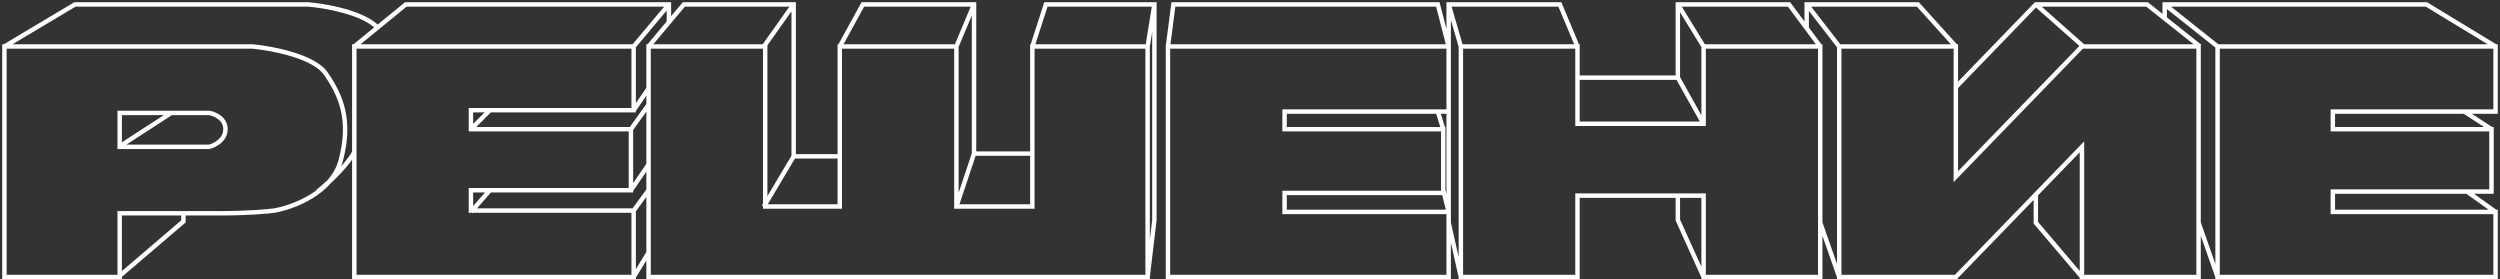 <?xml version="1.0" encoding="UTF-8"?> <svg xmlns="http://www.w3.org/2000/svg" width="564" height="63" viewBox="0 0 564 63" fill="none"><rect x="0" y="0" width="564" height="63" fill="#333333" stroke="none"/> <path fill-rule="evenodd" clip-rule="evenodd" d="M16.909 0.5H16.771L16.652 0.571L0.862 9.984H0.5V10.484V62.493V62.993H1H27.004H27.504V62.493V62.462L41.708 50.33L41.883 50.18V49.949V48.614H41.918H41.968H42.017H42.067H42.116H42.165H42.215H42.264H42.313H42.362H42.411H42.461H42.51H42.559H42.608H42.657H42.706H42.755H42.804H42.853H42.902H42.95H42.999H43.048H43.097H43.145H43.194H43.242H43.291H43.34H43.388H43.437H43.485H43.533H43.581H43.63H43.678H43.726H43.774H43.822H43.87H43.918H43.966H44.014H44.062H44.11H44.158H44.205H44.253H44.301H44.348H44.396H44.443H44.49H44.538H44.585H44.632H44.679H44.727H44.774H44.821H44.868H44.914H44.961H45.008H45.055H45.102H45.148H45.195H45.241H45.288H45.334H45.38H45.426H45.473H45.519H45.565H45.611H45.657H45.702H45.748H45.794H45.84H45.885H45.931H45.976H46.021H46.067H46.112H46.157H46.202H46.247H46.292H46.337H46.382H46.426H46.471H46.516H46.56H46.605H46.649H46.693H46.737H46.782H46.825H46.87H46.913H46.957H47.001H47.044H47.088H47.131H47.175H47.218H47.261H47.304H47.347H47.39H47.433H47.476H47.519H47.561H47.604H47.646H47.689H47.731H47.773H47.815H47.857H47.899H47.941H47.983H48.024H48.066H48.107H48.148H48.19H48.231H48.272H48.313H48.354H48.394H48.435H48.475H48.516H48.556H48.597H48.637H48.677H48.717H48.757H48.796H48.836H48.875H48.915H48.954H48.993H49.032H49.072H49.11H49.149H49.188H49.227H49.265H49.303H49.342H49.38H49.418H49.456H49.493H49.531H49.569H49.606H49.643C56.023 48.614 60.494 48.205 61.952 47.997L61.952 47.997L61.965 47.995C64.109 47.629 67.429 46.615 70.471 44.754C71.978 43.832 73.431 42.694 74.638 41.312C75.128 40.855 75.638 40.362 76.149 39.845C77.311 38.669 78.487 37.352 79.431 36.037V62.493V62.993H79.931H142.953H143.453V62.633L145.818 58.763V62.493V62.993H146.318H258.902H259.402V62.523L260.928 49.703L260.932 49.673V49.643V1V0.5H260.432H235.957H235.593L235.481 0.846L232.534 9.984H232.398V10.484V34.153H220.243V1V0.5H219.743H194.656H194.36L194.218 0.76L189.159 9.984H188.955V10.484V34.765H179.553V1V0.5H179.053H154.273H154.04L153.89 0.679L151.407 3.638V1V0.5H150.907H91.556H91.378L91.24 0.613L85.207 5.535C83.383 3.891 80.494 2.736 77.646 1.948C74.597 1.105 71.499 0.657 69.569 0.502L69.549 0.5H69.529H16.909ZM188.955 35.765H179.338L173.202 46.084H188.955V35.765ZM172.129 45.932L171.893 46.329L172.129 46.469V46.584V47.084H172.629H189.455H189.955V46.584V10.984H215.265V46.584V47.084H215.765H232.898H233.398V46.584V10.984H258.402V61.993H146.818V10.984H172.129V45.932ZM173.129 44.25L178.553 35.127V2.568L173.129 10.212V10.484V44.25ZM172.065 9.984L178.085 1.5H154.506L151.291 5.334L147.39 9.984H172.065ZM146.085 9.984L150.407 4.831V2.374L143.453 10.666V23.253L145.818 19.813V10.484V9.984H146.085ZM145.818 21.578L143.453 25.018V25.363H142.953H110.731L107.448 28.646H142.086L145.818 23.477V21.578ZM145.818 25.185L142.841 29.308V41.297L145.818 36.946V25.185ZM145.818 38.716L142.841 43.068V43.413H142.341H110.751L107.611 47.002H142.7L145.818 42.749V38.716ZM145.818 44.44L143.453 47.666V60.716L145.818 56.845V44.44ZM106.463 48.002L106.617 48.137L106.736 48.002H142.453V61.993H80.431V10.984H142.453V24.363H106.241H105.741V24.863V29.146V29.646H106.241H141.841V42.413H106.241H105.741V42.913V47.502V48.002H106.241H106.463ZM106.741 46.477L109.422 43.413H106.741V46.477ZM106.741 27.939L109.317 25.363H106.741V27.939ZM142.72 9.984L149.836 1.5H91.734L85.497 6.588L81.335 9.984H142.72ZM79.753 9.984L84.422 6.175C82.776 4.75 80.141 3.676 77.379 2.912C74.41 2.091 71.387 1.652 69.509 1.5H17.046L2.815 9.984H56.986H57.009L57.032 9.986C59.251 10.192 62.742 10.748 66.027 11.749C67.669 12.25 69.273 12.866 70.645 13.613C72.011 14.356 73.182 15.249 73.918 16.319C75.618 18.792 77.109 21.451 77.856 24.673C78.603 27.9 78.596 31.654 77.355 36.311C77.245 36.724 77.114 37.123 76.965 37.511C77.927 36.419 78.801 35.288 79.431 34.213V10.484V9.984H79.753ZM73.918 40.615C75.044 39.315 75.922 37.802 76.388 36.053C77.594 31.532 77.587 27.945 76.882 24.899C76.175 21.849 74.76 19.308 73.094 16.886C72.484 15.998 71.465 15.198 70.167 14.491C68.874 13.787 67.338 13.195 65.735 12.706C62.54 11.732 59.13 11.187 56.963 10.984H1.5V61.993H26.504V48.114V47.614H27.004H27.033H27.062H27.091H27.12H27.15H27.179H27.209H27.238H27.268H27.299H27.329H27.359H27.39H27.42H27.451H27.482H27.513H27.544H27.576H27.607H27.639H27.67H27.702H27.734H27.766H27.799H27.831H27.864H27.896H27.929H27.962H27.995H28.029H28.062H28.095H28.129H28.163H28.197H28.231H28.265H28.299H28.334H28.368H28.403H28.438H28.472H28.507H28.543H28.578H28.613H28.649H28.684H28.72H28.756H28.792H28.828H28.864H28.901H28.937H28.974H29.011H29.047H29.084H29.122H29.159H29.196H29.233H29.271H29.309H29.346H29.384H29.422H29.46H29.498H29.537H29.575H29.614H29.652H29.691H29.73H29.769H29.808H29.847H29.887H29.926H29.965H30.005H30.045H30.084H30.124H30.164H30.204H30.245H30.285H30.326H30.366H30.407H30.447H30.488H30.529H30.57H30.611H30.652H30.694H30.735H30.776H30.818H30.86H30.901H30.943H30.985H31.027H31.069H31.112H31.154H31.196H31.239H31.281H31.324H31.367H31.41H31.453H31.496H31.539H31.582H31.625H31.669H31.712H31.755H31.799H31.843H31.886H31.93H31.974H32.018H32.062H32.106H32.151H32.195H32.239H32.284H32.328H32.373H32.418H32.462H32.507H32.552H32.597H32.642H32.687H32.733H32.778H32.823H32.869H32.914H32.96H33.005H33.051H33.097H33.142H33.188H33.234H33.28H33.326H33.373H33.419H33.465H33.511H33.558H33.604H33.651H33.697H33.744H33.791H33.837H33.884H33.931H33.978H34.025H34.072H34.119H34.166H34.214H34.261H34.308H34.355H34.403H34.45H34.498H34.545H34.593H34.641H34.688H34.736H34.784H34.832H34.88H34.928H34.976H35.024H35.072H35.12H35.168H35.217H35.265H35.313H35.362H35.41H35.459H35.507H35.556H35.604H35.653H35.701H35.75H35.799H35.848H35.896H35.945H35.994H36.043H36.092H36.141H36.19H36.239H36.288H36.337H36.386H36.435H36.485H36.534H36.583H36.633H36.682H36.731H36.781H36.83H36.879H36.929H36.978H37.028H37.077H37.127H37.177H37.226H37.276H37.325H37.375H37.425H37.474H37.524H37.574H37.624H37.674H37.723H37.773H37.823H37.873H37.923H37.973H38.023H38.072H38.122H38.172H38.222H38.272H38.322H38.372H38.422H38.472H38.522H38.572H38.622H38.672H38.722H38.773H38.823H38.873H38.923H38.973H39.023H39.073H39.123H39.173H39.223H39.273H39.324H39.374H39.424H39.474H39.524H39.574H39.624H39.674H39.724H39.775H39.825H39.875H39.925H39.975H40.025H40.075H40.125H40.175H40.225H40.275H40.325H40.375H40.425H40.475H40.525H40.575H40.625H40.675H40.725H40.775H40.825H40.875H40.925H40.974H41.024H41.074H41.124H41.174H41.224H41.273H41.323H41.373H41.422H41.472H41.522H41.572H41.621H41.671H41.72H41.77H41.819H41.869H41.918H41.968H42.017H42.067H42.116H42.165H42.215H42.264H42.313H42.362H42.411H42.461H42.51H42.559H42.608H42.657H42.706H42.755H42.804H42.853H42.902H42.95H42.999H43.048H43.097H43.145H43.194H43.242H43.291H43.34H43.388H43.437H43.485H43.533H43.581H43.63H43.678H43.726H43.774H43.822H43.87H43.918H43.966H44.014H44.062H44.11H44.158H44.205H44.253H44.301H44.348H44.396H44.443H44.49H44.538H44.585H44.632H44.679H44.727H44.774H44.821H44.868H44.914H44.961H45.008H45.055H45.102H45.148H45.195H45.241H45.288H45.334H45.38H45.426H45.473H45.519H45.565H45.611H45.657H45.702H45.748H45.794H45.84H45.885H45.931H45.976H46.021H46.067H46.112H46.157H46.202H46.247H46.292H46.337H46.382H46.426H46.471H46.516H46.56H46.605H46.649H46.693H46.737H46.782H46.825H46.87H46.913H46.957H47.001H47.044H47.088H47.131H47.175H47.218H47.261H47.304H47.347H47.39H47.433H47.476H47.519H47.561H47.604H47.646H47.689H47.731H47.773H47.815H47.857H47.899H47.941H47.983H48.024H48.066H48.107H48.148H48.19H48.231H48.272H48.313H48.354H48.394H48.435H48.475H48.516H48.556H48.597H48.637H48.677H48.717H48.757H48.796H48.836H48.875H48.915H48.954H48.993H49.032H49.072H49.11H49.149H49.188H49.227H49.265H49.303H49.342H49.38H49.418H49.456H49.493H49.531H49.569H49.606H49.643C55.98 47.614 60.398 47.208 61.803 47.008C63.841 46.659 67.034 45.684 69.949 43.901C70.453 43.593 70.947 43.262 71.424 42.907L71.361 42.826C72.001 42.321 72.914 41.548 73.918 40.615ZM190.3 9.984H215.433L218.991 1.5H194.952L190.3 9.984ZM216.265 10.585V43.503L219.243 34.572V3.485L216.265 10.585ZM216.459 46.084H232.398V35.153H220.103L216.459 46.084ZM233.584 9.984H258.476L259.845 1.5H236.321L233.584 9.984ZM259.402 10.524V54.063L259.932 49.614V7.24L259.402 10.524ZM40.883 48.614H40.875H40.825H40.775H40.725H40.675H40.625H40.575H40.525H40.475H40.425H40.375H40.325H40.275H40.225H40.175H40.125H40.075H40.025H39.975H39.925H39.875H39.825H39.775H39.724H39.674H39.624H39.574H39.524H39.474H39.424H39.374H39.324H39.273H39.223H39.173H39.123H39.073H39.023H38.973H38.923H38.873H38.823H38.773H38.722H38.672H38.622H38.572H38.522H38.472H38.422H38.372H38.322H38.272H38.222H38.172H38.122H38.072H38.023H37.973H37.923H37.873H37.823H37.773H37.723H37.674H37.624H37.574H37.524H37.474H37.425H37.375H37.325H37.276H37.226H37.177H37.127H37.077H37.028H36.978H36.929H36.879H36.83H36.781H36.731H36.682H36.633H36.583H36.534H36.485H36.435H36.386H36.337H36.288H36.239H36.19H36.141H36.092H36.043H35.994H35.945H35.896H35.848H35.799H35.75H35.701H35.653H35.604H35.556H35.507H35.459H35.41H35.362H35.313H35.265H35.217H35.168H35.12H35.072H35.024H34.976H34.928H34.88H34.832H34.784H34.736H34.688H34.641H34.593H34.545H34.498H34.45H34.403H34.355H34.308H34.261H34.214H34.166H34.119H34.072H34.025H33.978H33.931H33.884H33.837H33.791H33.744H33.697H33.651H33.604H33.558H33.511H33.465H33.419H33.373H33.326H33.28H33.234H33.188H33.142H33.097H33.051H33.005H32.96H32.914H32.869H32.823H32.778H32.733H32.687H32.642H32.597H32.552H32.507H32.462H32.418H32.373H32.328H32.284H32.239H32.195H32.151H32.106H32.062H32.018H31.974H31.93H31.886H31.843H31.799H31.755H31.712H31.669H31.625H31.582H31.539H31.496H31.453H31.41H31.367H31.324H31.281H31.239H31.196H31.154H31.112H31.069H31.027H30.985H30.943H30.901H30.86H30.818H30.776H30.735H30.694H30.652H30.611H30.57H30.529H30.488H30.447H30.407H30.366H30.326H30.285H30.245H30.204H30.164H30.124H30.084H30.045H30.005H29.965H29.926H29.887H29.847H29.808H29.769H29.73H29.691H29.652H29.614H29.575H29.537H29.498H29.46H29.422H29.384H29.346H29.309H29.271H29.233H29.196H29.159H29.122H29.084H29.047H29.011H28.974H28.937H28.901H28.864H28.828H28.792H28.756H28.72H28.684H28.649H28.613H28.578H28.543H28.507H28.472H28.438H28.403H28.368H28.334H28.299H28.265H28.231H28.197H28.163H28.129H28.095H28.062H28.029H27.995H27.962H27.929H27.896H27.864H27.831H27.799H27.766H27.734H27.702H27.67H27.639H27.607H27.576H27.544H27.513H27.504V61.147L40.883 49.719V48.614ZM264.715 0.5H264.275L264.219 0.936L263.051 9.984H262.991V10.484V62.493V62.993H263.491H326.819H327.319V62.493V54.755L329.073 62.548V62.993H329.573H355.883H356.383V62.493V44.637H378.022V49.643V49.751L378.066 49.849L383.835 62.6V62.993H384.335H410.645H411.145V62.493V53.197L414.428 62.578V62.993H414.928H441.238H441.45L441.598 62.84L458.789 45.095V50.255V50.439L458.908 50.579L469.19 62.676V62.993H469.69H496.001H496.501V62.493V53.197L499.784 62.578V62.993H500.284H563H563.5V62.493V47.808V47.308H563.16L558.136 43.719H562.082H562.582V43.219V29.146V28.646H562.23L557.65 25.669H563H563.5V25.169V10.484V9.984H563.14L547.657 0.573L547.537 0.5H547.397H488.352H487.852V1V3.125L484.686 0.609L484.55 0.5H484.375H459.289H459.077L458.929 0.652L441.738 18.426V10.484V9.984H441.461L433.043 0.665L432.894 0.5H432.672H407.586H407.086V1V4.847L404.01 0.702L403.86 0.5H403.609H378.522H378.022V1V17.02H356.383V10.484V9.984H356.215L352.367 0.807L352.238 0.5H351.906H326.819H326.319V1V6.545L324.856 0.875L324.759 0.5H324.372H264.715ZM355.131 9.984L351.573 1.5H327.485L329.948 9.984H355.131ZM329.073 10.555L327.319 4.516V9.984V10.484V25.169V25.669V47.308V47.808V50.2L329.073 57.993V10.555ZM326.179 47.308L325.358 44.025H290.301V47.308H326.179ZM326.096 42.851L326.319 43.746V25.669H325.049L325.965 28.646H326.096V29.146V42.851ZM324.919 28.646L324.003 25.669H290.301V28.646H324.919ZM326.319 24.669V10.984H263.991V61.993H326.319V50.311V50.255V48.308H289.801H289.301V47.808V43.525V43.025H289.801H325.096V29.646H289.801H289.301V29.146V25.169V24.669H289.801H326.319ZM326.174 9.984L323.984 1.5H265.154L264.06 9.984H326.174ZM356.383 18.02V27.422H383.483L378.229 18.02H356.383ZM383.835 26.003V10.625L379.022 2.773V17.39L383.835 26.003ZM384.615 9.984H409.651L407.184 6.658L403.357 1.5H379.415L384.615 9.984ZM410.897 9.984H411.145V10.484V50.17L414.428 59.551V10.655L408.086 2.463V6.195L410.897 9.984ZM415.173 9.984H440.113L432.45 1.5H408.605L415.173 9.984ZM441.738 19.864V38.619L469.109 10.366L459.315 1.692L441.738 19.864ZM470.186 9.984H494.874L488.041 4.553L484.201 1.5H460.607L470.186 9.984ZM496.501 9.999V9.984H496.481L488.852 3.92V2.036L499.784 10.725V59.551L496.501 50.17V10.484V10.24L496.618 10.092L496.501 9.999ZM500.458 9.984H561.215L547.257 1.5H489.785L500.458 9.984ZM555.815 25.669H526.788V28.646H560.395L555.815 25.669ZM556.415 43.719H526.788V47.308H561.44L556.415 43.719ZM469.19 61.132V34.358L459.789 44.063V50.072L469.19 61.132ZM458.917 43.525L469.331 32.775L470.19 31.888V33.123V61.993H495.501V10.984H469.902L441.598 40.201L440.738 41.088V39.853V10.984H415.428V61.993H441.027L458.789 43.658V43.525H458.917ZM383.835 60.174V44.637H379.022V49.536L383.835 60.174ZM36.94 25.975H27.504V32.095L36.94 25.975ZM28.528 32.623H47.132C47.684 32.476 48.495 32.128 49.167 31.556C49.855 30.972 50.367 30.182 50.367 29.146C50.367 28.115 49.861 27.383 49.186 26.866C48.516 26.352 47.702 26.073 47.153 25.975H38.778L28.528 32.623ZM330.073 61.993V10.984H355.383V27.922V28.422H355.883H384.335H384.835V27.922V10.984H410.145V61.993H384.835V44.137V43.637H384.335H355.883H355.383V44.137V61.993H330.073ZM500.784 61.993V10.984H562.5V24.669H526.288H525.788V25.169V29.146V29.646H526.288H561.582V42.719H526.288H525.788V43.219V47.808V48.308H526.288H562.5V61.993H500.784ZM27.004 24.975H26.504V25.475V33.123V33.623H27.004H47.196H47.258L47.317 33.608C47.989 33.44 48.981 33.027 49.814 32.318C50.656 31.603 51.367 30.557 51.367 29.146C51.367 27.729 50.65 26.728 49.795 26.072C48.952 25.426 47.953 25.094 47.278 24.981L47.237 24.975H47.196H27.004Z" fill="white"></path> </svg> 